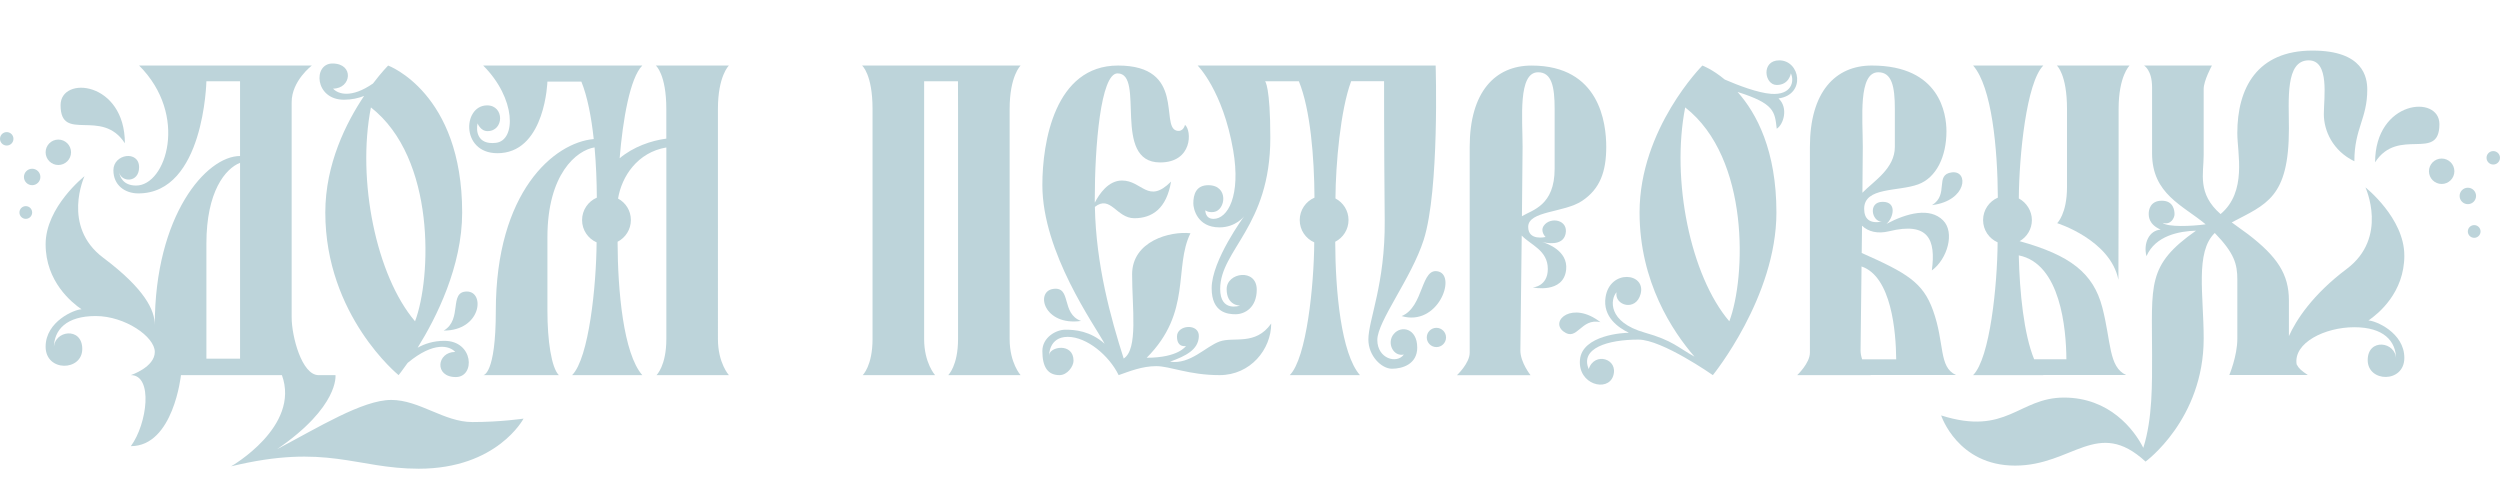 <?xml version="1.0" encoding="UTF-8"?> <svg xmlns="http://www.w3.org/2000/svg" xmlns:xlink="http://www.w3.org/1999/xlink" version="1.1" id="Layer_1" x="0px" y="0px" viewBox="0 0 2322.9 452.55" style="enable-background:new 0 0 2322.9 452.55;" xml:space="preserve"> <style type="text/css"> .st0{fill:#BDD4DA;} </style> <g> <path class="st0" d="M363.41,371.61c-26.4,0-67.75,25.6-105.96,45.75c57.85-39.61,54.27-68.79,54.27-68.79h-15.71 c-15.71,0-25.01-36.41-25.01-53.5V94.94c0-19.88,18.76-34.05,18.76-34.05H129.25c46.21,46.21,25.08,111.52-2.78,111.52 c-12.22,0-15.09-8.31-15.77-12.23c2.08,9.38,18.54,9.86,18.54-4.79c0-15.98-23.88-12.51-23.88,2.78c0,13.9,10.67,21.54,23.18,21.54 c61.15,0,63.23-104.23,63.23-104.23h31.27v69.48c-31.27,0-79.21,54.96-79.21,157.04c0-13.63-9.03-33.35-47.94-62.54 c-38.91-29.18-17.37-75.74-17.37-75.74s-36.13,28.49-36.13,63.23s24.32,54.2,33.35,60.45c-6.25,0-33.35,11.12-33.35,34.74 s34.05,22.93,34.05,2.08s-26.4-17.37-26.4-0.69c0-17.37,11.81-29.88,38.91-29.88s54.89,19.18,54.89,33.35s-22.24,21.54-22.24,21.54 c20.85,0,15.29,45.17,0,66.01c39.61,0,46.55-66.01,46.55-66.01h93.8c17.37,47.94-47.25,84.77-47.25,84.77 c88.94-21.54,116.04,2.2,174.41,2.2c72.96,0,97.35-46.55,97.35-46.55s-21.16,3.19-47.56,3.19s-49.09-20.56-75.49-20.56 L363.41,371.61z M110.48,158.18c0,0.69,0.07,1.33,0.2,1.94C110.48,158.95,110.48,158.18,110.48,158.18z M223.05,333.28h-31.27 V226.27c0-48.41,17.63-69.59,31.27-74.99V333.28L223.05,333.28z"></path> <path class="st0" d="M116.04,133.16c0-57.67-59.76-63.23-59.76-35.44C56.28,133.16,94.5,99.8,116.04,133.16z"></path> <path class="st0" d="M412.28,307.18c35.04,0,38.63-36.31,21.53-36.31S430.06,296.85,412.28,307.18z"></path> <path class="st0" d="M1302.32,293.7c33.64,9.82,50.91-36.56,34.5-41.35C1319.96,247.43,1323.32,285.2,1302.32,293.7L1302.32,293.7z "></path> <path class="st0" d="M1004.48,298.22c-18.9-6.87-8.48-32.2-25.87-29.78C961.68,270.79,969.77,303.04,1004.48,298.22z"></path> <path class="st0" d="M1452.56,307.87c13.02,10.13,16.07-12.81,34.53-8.5C1461.12,279.15,1439.89,298.01,1452.56,307.87z"></path> <path class="st0" d="M1795.19,190.59c32.66-4.07,34.34-32.41,18.41-30.43C1797.23,162.2,1811.3,180.58,1795.19,190.59z"></path> <circle class="st0" cx="54.2" cy="141.5" r="11.81"></circle> <circle class="st0" cx="6.25" cy="128.99" r="6.25"></circle> <circle class="st0" cx="1334.65" cy="313.55" r="8.95"></circle> <path class="st0" d="M29.88,156.79c-4.22,0-7.64,3.42-7.64,7.64s3.42,7.64,7.64,7.64s7.64-3.42,7.64-7.64S34.1,156.79,29.88,156.79 z"></path> <path class="st0" d="M23.97,191.53c-3.26,0-5.91,2.64-5.91,5.91s2.64,5.91,5.91,5.91s5.91-2.64,5.91-5.91 S27.24,191.53,23.97,191.53z"></path> <path class="st0" d="M319.57,92.66c7.3,0,13.52-1.46,18.74-3.52c-16.48,24.54-36.05,63.17-36.05,108.29 c0,95.96,68.1,151.13,68.1,151.13s3.33-4.11,8.39-11.36c24.56-20.4,39.13-15.79,44.21-10.2c-17.14,0-19.78,23.35,0.55,23.35 c18.24,0,16.68-33.66-10.66-33.66c-10.39,0-18.64,2.93-24.81,6.39c17.4-27.96,41.38-75.55,41.38-125.64 c0-111.37-68.79-136.54-68.79-136.54s-5.96,6-14.06,16.68c-20.28,14.04-32.53,9.8-37.1,4.77c17.14,0,19.78-23.35-0.55-23.35 c-18.24,0-16.68,33.66,10.66,33.66L319.57,92.66z M344.64,99.81c60.45,47.25,56.28,158.43,41,198.73 C349.51,256.15,331.44,167.21,344.64,99.81z"></path> <path class="st0" d="M1898.58,348.56c0,0-0.07-0.09-0.1-0.13h77c-16.33-7.42-13.82-31-22.09-62.76 c-8.38-32.17-30.1-48.59-76.81-61.58c6.79-3.92,11.37-11.23,11.37-19.63s-4.93-16.27-12.14-20.07 c0.25-39.96,7.09-107.82,22.77-123.51h-65.24c17.43,19.88,22.76,77.26,22.98,122.75c-8.06,3.47-13.71,11.49-13.71,20.82 s5.55,17.2,13.5,20.72c-0.26,39.97-7.1,107.7-22.77,123.37h65.24L1898.58,348.56z M1920.02,333.84h-29.97 c-9.62-23.5-13.48-62.12-14.29-96.56C1914.67,245.07,1919.79,305.49,1920.02,333.84z"></path> <path class="st0" d="M677.23,60.9h-67.85c0,0,9.73,8.08,9.73,40.3v27.61c-14.1,1.84-30.56,7.54-43.36,18.23 c2.92-35.78,9.65-74.74,21.05-86.14H448.96c30.62,30.62,30.74,69.57,11.86,71.81c-17.46,2.07-18.63-11.35-17.07-18.13 c0,0,2.6,7.25,9.23,7.25c15.52,0,15.78-23.92-0.35-23.92c-23.45,0-24.78,47.42,13.06,44.3c41.03-3.39,42.94-66.37,42.94-66.37 h31.55c5.64,13.89,9.29,32.99,11.49,53.37c-36.89,3.25-90.98,48.96-90.98,159.56c0,59.81-11.72,59.81-11.72,59.81h70.3 c-6.95-6.95-10.63-32.15-10.63-59.81v-68.32c0-58.96,27.18-80.82,43.81-83.51c1.41,15.69,2.03,31.84,2.1,46.71 c-8.06,3.47-13.71,11.49-13.71,20.82s5.55,17.2,13.5,20.72c-0.26,39.97-7.1,107.7-22.77,123.37h65.24 c-17.58-20.06-22.85-78.26-22.98-123.93c7.33-3.76,12.35-11.37,12.35-20.17s-4.82-16.12-11.91-19.96 c3.31-20.43,18.01-42.99,44.86-47.48v178c0,24.93-9.14,33.53-9.14,33.53h67.26c0,0-10.18-11.2-10.18-33.53V101.2 c0-30.66,10.18-40.3,10.18-40.3H677.23z"></path> <path class="st0" d="M810.73,101.2v213.83c0,24.93-9.14,33.53-9.14,33.53h67.26c0,0-10.18-11.2-10.18-33.53V75.49h31.44 c0.04,6.06,0.07,14.39,0.07,25.71v213.83c0,24.93-9.14,33.53-9.14,33.53h67.26c0,0-10.18-11.2-10.18-33.53V101.2 c0-30.66,10.18-40.3,10.18-40.3H801C801,60.9,810.73,68.98,810.73,101.2z"></path> <path class="st0" d="M1920.58,101.2v72.63c0,24.93-9.14,33.53-9.14,33.53s49.44,15.44,56.9,52.62c0,0,0.19-63.82,0.19-86.14V101.2 c0-30.66,10.18-40.3,10.18-40.3h-67.56C1911.15,60.9,1920.58,68.98,1920.58,101.2z"></path> <path class="st0" d="M1133.2,317.3c-13.03,4.69-27.15,21.54-46.07,18.76c14.4-5.21,26.27-10.94,26.79-23.45s-20.32-10.94-20.32,0 s8.34,8.86,8.34,8.86s-6.77,10.94-36.48,10.94c42.21-42.21,25.01-83.9,40.65-115.69c-18.76-2.08-54.2,7.14-54.2,38.22 s5.73,69.65-7.82,78.2c-12.03-37.63-25.71-86.84-26.77-140.92c14.64-11.41,20.02,10.55,36.67,10.55s29.93-9.01,34.1-34.03 c-21.37,21.37-26.8-1.01-45.56-1.01c-12.77,0-21.19,12.55-25.27,20.57c0-0.92-0.04-1.83-0.04-2.75 c0-50.03,5.51-117.36,21.14-117.36c26.06,0-5.56,82.75,39.6,82.75c30.23,0,29.54-29.6,23.09-34.96c0,0-1.44,7.17-7.97,5.37 c-15.11-4.17,8.86-60.45-54.2-60.45c-58.89,0-70.35,71.4-70.35,111c0,63.06,48.99,130.81,57.85,147.48 c-13.55-11.99-27.62-13.03-36.48-13.03s-21.37,7.3-21.37,19.8c0,15.11,5.16,22.41,15.95,22.41c7.24,0,13.01-8.13,13.01-13.34 c0-17.23-22.7-13.22-22.7-4.89c0,0-0.36-17.33,17.33-17.33s38.43,17.32,47.29,35.56c10.42-3.65,21.89-8.34,34.92-8.34 s30.23,8.34,58.89,8.34s47.94-23.97,47.94-47.94c-14.59,20.85-34.92,11.99-47.94,16.68L1133.2,317.3z"></path> <path class="st0" d="M1316.82,322.82c0-17.72-14.84-20.85-21.78-12.51c-6.95,8.34-0.35,21.37,9.38,19.11 c-6.6,9.03-24.67,3.82-24.67-13.55s31.78-57.48,43.11-93.07c14.76-46.36,11.09-161.9,11.09-161.9h-221.13c0,0,23.42,23.28,33,78.69 c7.3,42.21-5.04,63.77-18.24,63.77c-7.99,0-7.64-8.01-7.64-8.01s2.44,2.38,7.94,1.6c11.09-1.58,13.95-24.88-5.16-24.88 c-11.46,0-13.93,8.7-13.93,17c0,4.52,3.42,22.2,24.27,22.2c15.29,0,23.02-10.37,23.02-10.37s-30.26,41-30.26,66.88 c0,22.93,15.2,24.2,22.15,24.2c8.81,0,19.75-6.31,19.75-22.84c0-20.12-27.97-16.12-27.97-0.49s12.51,15.29,12.51,15.29 s-18.52,6.6-18.52-15.46c0-36.3,46.59-58.02,46.59-140.36c0-47.97-4.86-52.63-4.86-52.63h31.38 c10.75,26.14,14.33,71.09,14.51,108.16c-8.06,3.47-13.71,11.49-13.71,20.82s5.55,17.2,13.5,20.72 c-0.26,39.97-7.1,107.7-22.77,123.37h65.24c-17.58-20.06-22.85-78.26-22.98-123.93c7.33-3.76,12.35-11.37,12.35-20.17 s-4.92-16.27-12.14-20.07c0.2-32.15,4.67-82.34,14.58-108.92h30.6c0,0-0.1,52.11,0.59,129.24c0.53,59.32-15.18,92.38-15.18,110.79 c0,15.11,12.16,27.1,21.89,27.1s23.52-4.17,23.52-19.8L1316.82,322.82z"></path> <path class="st0" d="M1413.91,218.83c8.23,8.77,24.26,13.63,24.26,31.07c0,16.42-14,17.2-14,17.2s28.6,6.08,31.03-16.5 c1.93-17.89-18.44-24.65-22.37-25.79c3.34,0.88,19.23,4.38,21.83-7.45c2.92-13.31-14.38-16.3-20.3-7.53 c-3.55,5.25,1.73,10.38,1.73,10.38s-16.16,3.93-16.16-9.38c0-15.11,33.36-13.03,50.04-24.15s22.48-27.1,22.48-50.2 c0-21.71-5.81-75.56-69.38-75.56c-33.87,0-57.49,24.49-57.49,75.56v191.26c0,9.73-11.81,20.85-11.81,20.85h68.34 c0,0-9.45-11.81-9.45-22.93c0-6.34,0.68-58.36,1.26-106.81L1413.91,218.83z M1429.13,67.15c12.59,0,15.38,13.2,15.38,34.05v55.59 c0,34.27-20.66,38.28-30.39,44.09c0.34-29.44,0.61-55,0.61-64.41c0-26.23-4.47-69.31,14.39-69.31L1429.13,67.15z"></path> <path class="st0" d="M1796.01,288.19c-9.3-25.7-23.98-34.44-66.18-53.14c0.1-8.47,0.21-17,0.31-25.33 c5.66,5.54,14.52,7.76,25.11,5.16c36.83-9.03,43.57,7.91,39.74,36.4c14.32-10.42,21.72-35.25,10.42-46.55 c-12.2-12.2-33.18-6.95-52.63,3.3c6.25-5.04,10.42-20.5-3.47-20.5s-10.15,18.41-0.87,18.41c-11.29,2.08-16.33-2.61-16.33-11.99 c0-20.32,31.45-15.79,50.15-22.63c17.12-6.27,26.31-26.18,26.31-49.28c0-15.98-5.81-61.15-69.38-61.15 c-33.87,0-57.49,24.49-57.49,75.56v191.26c0,9.73-11.81,20.85-11.81,20.85h68.34c0,0-0.04-0.05-0.1-0.13h79.29 c-16.33-7.42-10.23-29.39-21.4-60.24H1796.01z M1745.24,67.15c12.59,0,15.38,13.2,15.38,34.05v35.26 c0,20.17-19.35,31.58-30.14,42.63c0.22-19.76,0.36-35.64,0.36-42.63c0-26.23-4.47-69.31,14.39-69.31 C1745.23,67.15,1745.24,67.15,1745.24,67.15z M1730.22,333.85c-0.87-2.65-1.46-5.45-1.46-8.21c0-5.08,0.44-39.59,0.91-78.06 c27.88,9.47,31.96,60.67,32.21,86.27h-31.67H1730.22z"></path> <path class="st0" d="M1650.58,197.43c0-57.52-18.35-92.05-36.1-111.99c34.5,10.9,34.53,18.25,36.39,34.17 c6.33-3.82,11.04-19.46,1.66-28.14c25.71-3.62,20.15-35.39,0.7-35.39c-17.02,0-13.9,22.88-2.36,22.88S1664,68.19,1664,68.19 c3.47,7.3,0.75,20.39-18.36,19c-12.39-0.9-30.92-8.01-43.06-13.28c-11.63-9.67-20.79-13.02-20.79-13.02s-58.37,58.64-58.37,136.54 c0,64.64,30.88,110.73,51.05,133.96c-15.34-8.44-20.05-14.96-46.15-22.32c-34.82-9.82-32.05-31.02-26.32-37.53 c-2.12,12.35,18.03,18.19,22.41,1.56c5.21-19.8-28.49-23.26-32.57,2.95c-2.87,18.41,11.99,28.49,21.71,33.18 c-4.52-0.17-43.51,2-45.51,25.1c-2,23.03,25.72,30.2,30.83,15.11c5.47-16.16-17.46-22.93-22.67-6.51 c-8.27-19.28,17.49-27.39,46.16-27.39c22.06,0,69.16,33.02,69.16,33.02S1650.58,276.02,1650.58,197.43L1650.58,197.43z M1565.81,99.8c60.45,47.25,56.28,158.43,41,198.73C1570.68,256.14,1552.61,167.2,1565.81,99.8z"></path> <path class="st0" d="M2234,237.34c0-34.74-36.13-63.23-36.13-63.23s21.54,46.55-17.37,75.74c-31.69,23.77-47.1,47.6-53.73,62.46 v-33.06c0-24.43-10.71-40.71-38.05-61.67c0,0-15.09-10.93-14.82-10.75c-0.09-0.06-0.18-0.12-0.26-0.18 c32.04-16.92,53.13-22.75,53.13-87.04c0-26.75-3.55-63.53,18.36-63.53c19.63,0,14.09,34.69,14.09,49.98s8.21,34.05,28.36,43.78 c0-30.57,11.99-39.43,11.99-66.53c0-11.46-3.65-36.31-50.9-36.31c-51.42,0-69.85,34.74-69.85,76.78c0,18.53,9.27,54.32-15.55,75.13 c-21.83-19-15.71-37.61-15.71-54.63V82.72c0-7.82,7.66-21.82,7.66-21.82h-63.06c0,0,7.46,4.17,7.46,20.15v61.49 c0,37.83,28.81,48.32,49.68,65.81l-0.19,0.12c-12.77,1.76-35.05,2.72-39.75-1.44c7.87,2.43,11.12-4.8,11.12-7.93 s-0.69-12.61-11.81-12.61s-12.16,9.14-12.16,11.92s0,10.08,11.12,14.94c-10.77,0.69-16.33,12.85-13.2,24.67 c8.25-19.11,30.49-23.26,46-23.68c-45.98,32.25-40.81,49.79-40.81,115.47c0,26.32,0.52,59.14-8.15,86.3 c-8.68-17.19-31.52-46.7-73.72-46.7s-53.12,35.93-114.11,16.59c0,0,15.15,46.62,68.68,46.62s76.44-44.95,121.23-3.74 c0,0,54.02-39.16,54.02-114.38c0-40.26-8.05-80.35,10.32-98.02c18.11,18.79,20.95,28.64,20.95,43.48v54.72 c0,16.16-7.46,33.75-7.46,33.75h72.95c-5.79-3.86-8.34-5.93-10.4-9.89c-3.16-20.13,26.44-34.5,53.53-34.5s38.91,12.51,38.91,29.88 c0-16.68-26.4-20.15-26.4,0.69s34.05,21.54,34.05-2.08s-27.1-34.74-33.35-34.74c9.03-6.25,33.35-25.71,33.35-60.45H2234z"></path> <path class="st0" d="M2266.61,115.36c0-27.79-59.76-22.24-59.76,35.44C2228.39,117.45,2266.61,150.8,2266.61,115.36z"></path> <circle class="st0" cx="2268.7" cy="159.13" r="11.81"></circle> <circle class="st0" cx="2316.64" cy="146.63" r="6.25"></circle> <path class="st0" d="M2300.66,182.06c0-4.22-3.42-7.64-7.64-7.64s-7.64,3.42-7.64,7.64s3.42,7.64,7.64,7.64 S2300.66,186.28,2300.66,182.06z"></path> <path class="st0" d="M2298.92,209.16c-3.26,0-5.91,2.64-5.91,5.91s2.64,5.91,5.91,5.91s5.91-2.64,5.91-5.91 S2302.19,209.16,2298.92,209.16z"></path> </g> </svg> 